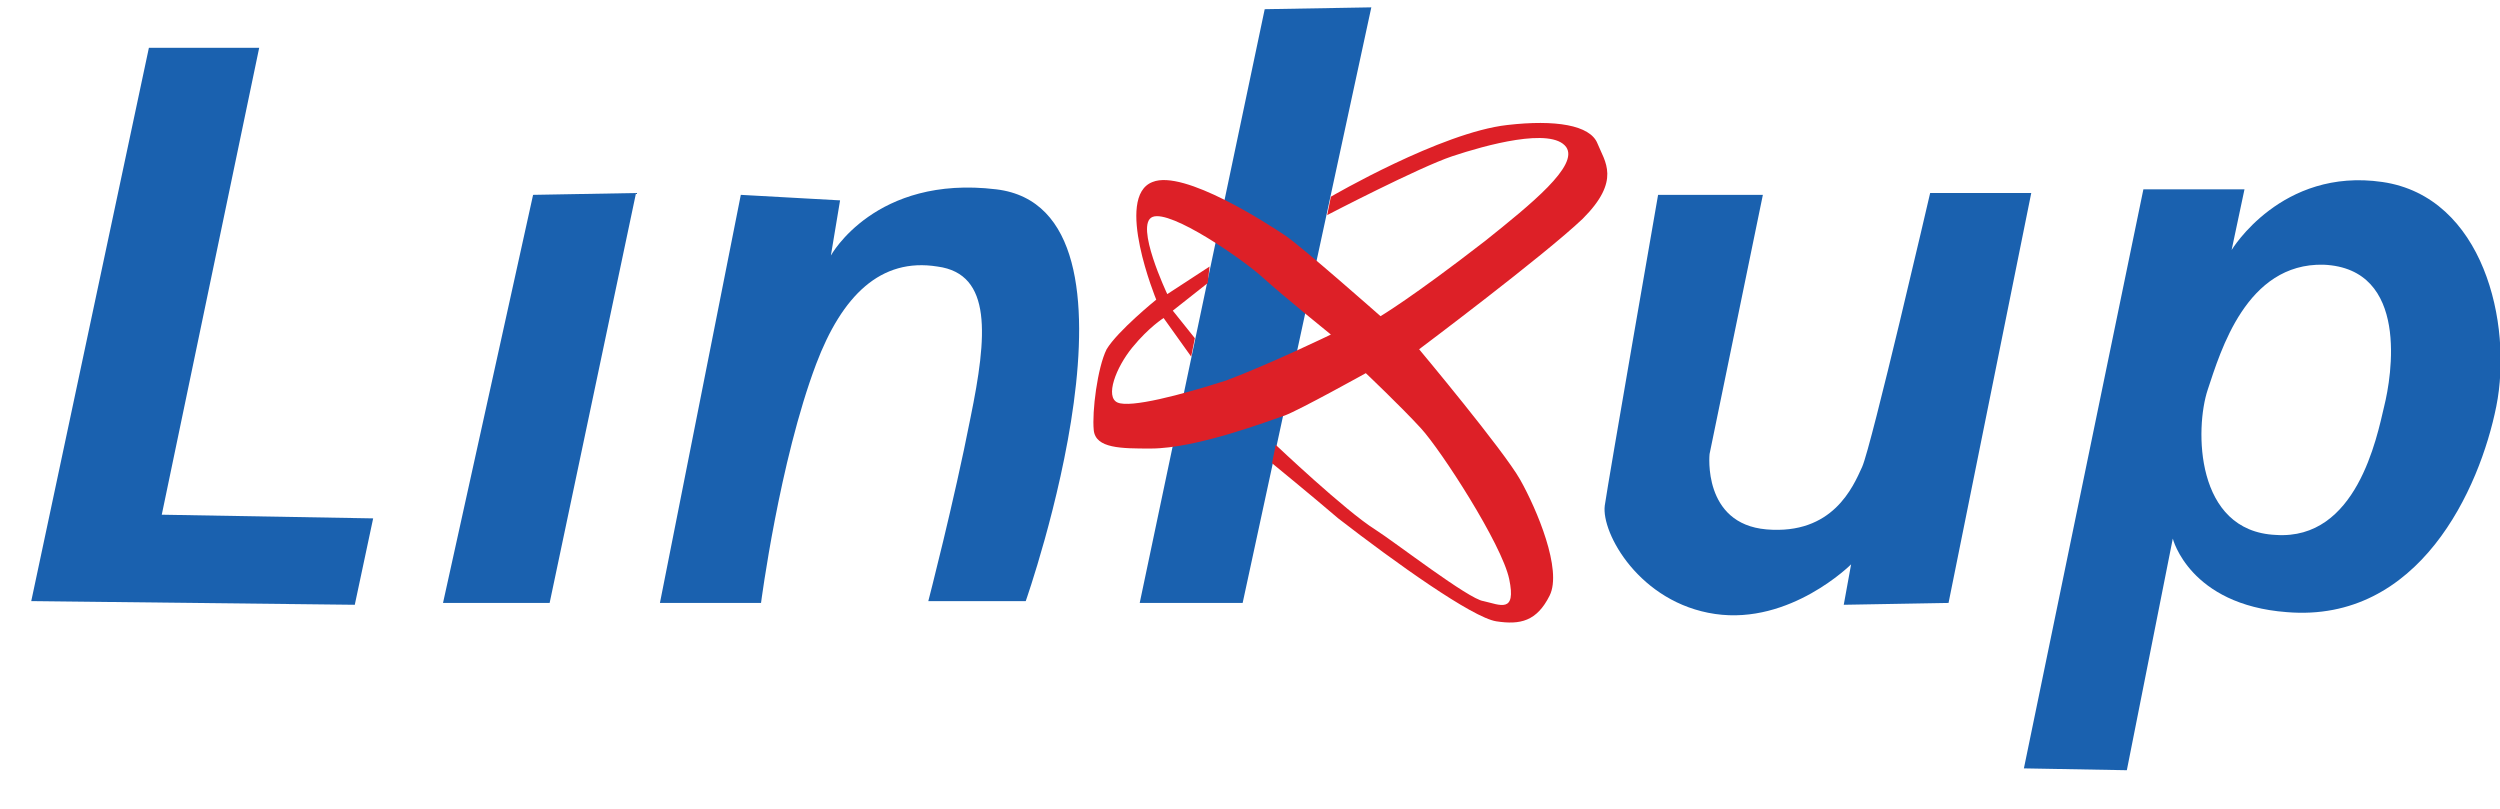 <?xml version="1.0" encoding="utf-8"?>
<!-- Generator: Adobe Illustrator 24.0.0, SVG Export Plug-In . SVG Version: 6.00 Build 0)  -->
<svg version="1.1" id="レイヤー_1" xmlns="http://www.w3.org/2000/svg" xmlns:xlink="http://www.w3.org/1999/xlink" x="0px"
	 y="0px" width="136px" height="44px" viewBox="0 0 136 44" style="enable-background:new 0 0 136 44;" xml:space="preserve">
<style type="text/css">
	.st0{fill:#1A61AF;}
	.st1{fill:#DD2027;}
</style>
<g>
	<g>
		<polygon class="st0" points="8.1,2.6 1.7,32.7 19.3,32.9 20.3,28.2 8.8,28 14.1,2.6 		"/>
		<polygon class="st0" points="29,10.6 24.1,32.8 29.9,32.8 34.6,10.5 		"/>
		<path class="st0" d="M40.3,10.6l-4.4,22.2h5.5c0,0,1-7.7,3-13c1.4-3.7,3.5-5.8,6.6-5.3c3,0.4,2.7,3.8,1.8,8.2
			c-0.9,4.6-2.3,10-2.3,10h5.3c0,0,7.5-21.3-1.6-22.4c-6.6-0.8-9,3.6-9,3.6l0.5-3L40.3,10.6z"/>
		<polyline class="st0" points="68.8,0.5 74.6,0.4 67.6,32.8 62,32.8 		"/>
		<path class="st0" d="M90.2,10.6h5.7l-2.9,14.1c0,0-0.4,3.8,3.1,4.1c3.6,0.3,4.7-2.3,5.2-3.4s3.7-14.9,3.7-14.9h5.5l-4.5,22.3
			l-5.7,0.1l0.4-2.2c0,0-3.3,3.3-7.4,2.7s-6.2-4.4-6-5.9C87.5,26.1,90.2,10.6,90.2,10.6z"/>
		<path class="st0" d="M116.6,10.3h5.5l-0.7,3.3c0,0,2.7-4.5,8.2-3.7c5.5,0.8,7.1,7.7,6.2,12.2s-4.2,11.8-11.4,11.2
			c-5.3-0.4-6.2-4-6.2-4l-2.5,12.6l-5.6-0.1L116.6,10.3z M120.1,21.2c-0.7,2.1-0.7,7.7,3.7,7.9c4.4,0.3,5.5-5.3,5.9-7
			c0.4-1.6,1.4-7.5-3.3-7.7C122.2,14.3,120.8,19.1,120.1,21.2z"/>
	</g>
	<path class="st1" d="M63.5,16c0,0-1.8-3.8-0.8-4.2c1-0.4,4.9,2.3,6,3.3c1.1,1,3.7,3.1,3.7,3.1s-3.3,1.6-5.7,2.5
		c-2.5,0.8-5.2,1.5-5.9,1.2c-0.7-0.3-0.1-1.9,0.8-3s1.7-1.6,1.7-1.6l1.5,2.1l0.2-1l-1.2-1.5l1.9-1.5l0.1-0.9L63.5,16z M60.2,19
		c-0.5,1-0.8,3.4-0.7,4.4s1.5,1,3.1,1c2.5,0,6.4-1.5,7.3-1.8c0.8-0.3,4.4-2.3,4.4-2.3s1.9,1.8,3,3c1.1,1.2,4.4,6.3,4.8,8.2
		s-0.5,1.4-1.4,1.2c-0.8-0.1-4.8-3.2-5.9-3.9c-1.6-1-5.4-4.6-5.4-4.6l-0.2,1c0,0,2.2,1.8,3.6,3c3.1,2.4,7.3,5.4,8.6,5.6
		s2.2,0,2.9-1.4c0.7-1.4-0.7-4.7-1.6-6.3s-5.5-7.1-5.5-7.1s6.8-5.1,8.9-7.1c2.1-2.1,1.2-3.1,0.8-4.1S84.6,6.5,82,6.8
		c-3.6,0.4-9.6,3.9-9.6,3.9l-0.2,1c0,0,5-2.6,6.8-3.2s5.4-1.6,6.2-0.5c0.7,1-1.9,3.1-4.4,5.1c-4,3.1-5.7,4.1-5.7,4.1
		s-4.3-3.8-5.2-4.4s-5.5-3.6-7.2-2.9c-2.1,0.8,0.2,6.4,0.2,6.4S60.8,18,60.2,19z"/>
</g>
</svg>

